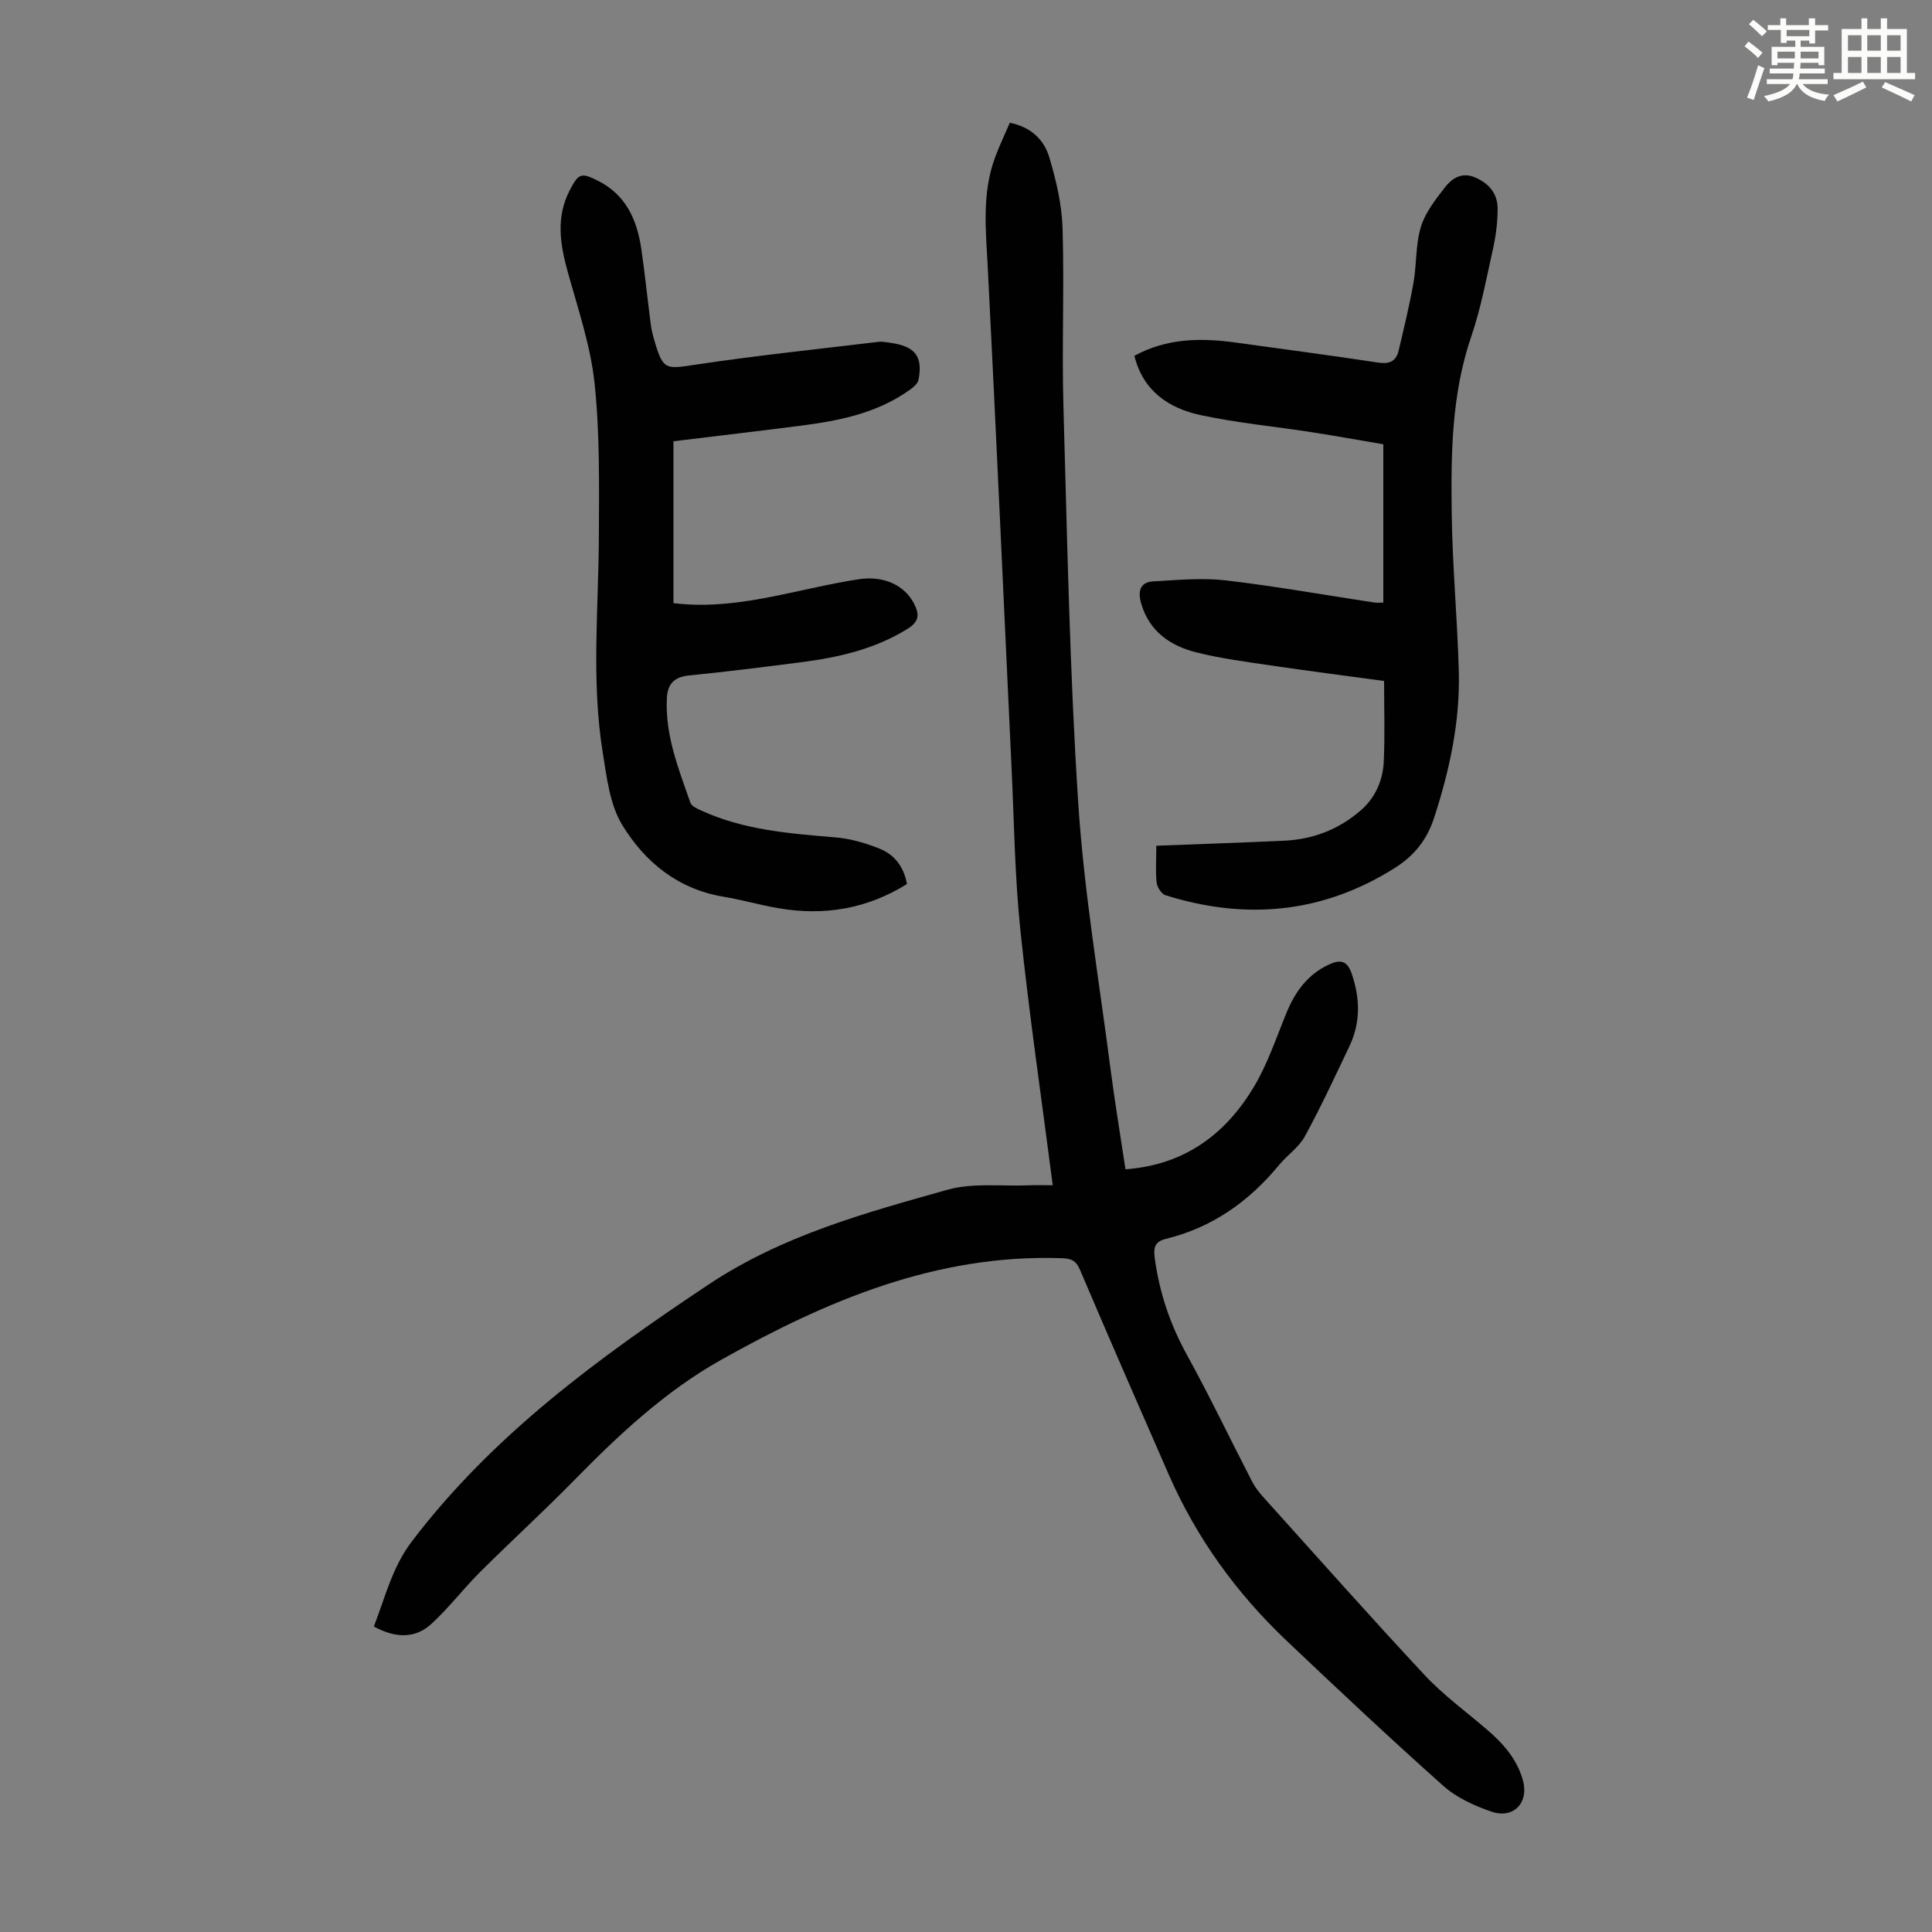 <svg enable-background="new 0 0 400 400" viewBox="0 0 400 400" xmlns="http://www.w3.org/2000/svg"><rect x="0" y="0" width="400" height="400" fill="#808080" stroke="none"/><path d="m361.2 9.6.8-1c.9.7 1.9 1.4 2.9 2.3l-.9 1.1c-1-1-2-1.8-2.8-2.4zm.5 10.6c.9-2.1 1.6-4.3 2.3-6.7.4.2.8.4 1.3.6-.7 2.1-1.5 4.3-2.2 6.6zm.4-15.2.9-.9c1 .8 2 1.6 2.8 2.4l-1 1c-.9-.9-1.8-1.7-2.7-2.5zm12.5-1.2h1.2v1.4h2.7v1.1h-2.7v2.7h-1.2v-.6h-1.8v1.3h4.9v3.8h-1.2v-.5h-3.7c0 .4-.1.9-.1 1.2h5.1v1h-5.2c0 .5-.1.9-.2 1.2h6v1h-5.2c1.1 1.3 2.9 2 5.5 2.2-.4.4-.7.8-.9 1.3-2.9-.5-4.8-1.6-5.7-3.5h-.1c-.8 1.7-2.7 2.9-5.9 3.6-.2-.4-.6-.8-.9-1.1 2.8-.6 4.6-1.4 5.4-2.5h-4.8v-1h5.3c.1-.3.2-.7.2-1.2h-4.9v-1h5c0-.4 0-.8.1-1.2h-3.5v.5h-1.2v-3.8h4.9v-1.3h-1.8v.5h-1.2v-2.7h-2.7v-1h2.6v-1.4h1.2v1.4h4.7v-1.4zm-6.6 8.3h3.6c0-.4 0-.9 0-1.4h-3.6zm1.9-4.6h4.7v-1.3h-4.7zm6.6 3.2h-3.7v1.4h3.7z" fill="#fbfcfa"/><path d="m385.3 3.8h1.3v2.2h2.8v-2.2h1.3v2.2h4.1v9.1h1.7v1.3h-16.9v-1.3h1.7v-9.1h4.1v-2.2zm.4 13.1.7 1.2c-1.8.9-3.8 1.9-6 2.9-.2-.4-.5-.8-.8-1.3 2.3-1 4.3-1.9 6.1-2.8zm-3.1-6.4h2.8v-3.2h-2.8zm0 4.6h2.8v-3.3h-2.8zm4-4.6h2.8v-3.2h-2.8zm0 4.6h2.8v-3.3h-2.8zm3.7 1.9c2.1.9 4.1 1.8 6.1 2.7l-.7 1.3c-2.2-1.1-4.2-2-6.1-2.9zm3.2-9.7h-2.8v3.2h2.8zm-2.8 7.8h2.8v-3.3h-2.8z" fill="#fbfcfa"/><g fill="#010102"><path d="m217.96 245.39c-2.32-17.96-4.88-35.34-6.7-52.79-1.17-11.22-1.3-22.56-1.84-33.85-1.63-34.43-3.15-68.87-4.91-103.3-.4-7.74-1.26-15.42 1.52-22.89.88-2.38 1.99-4.68 3.04-7.14 4.34.86 7.08 3.49 8.15 7.07 1.43 4.76 2.61 9.77 2.77 14.71.38 12.4-.17 24.84.19 37.24.78 27.3 1.29 54.62 3.06 81.86 1.2 18.38 4.31 36.64 6.67 54.94.9 6.97 2.07 13.91 3.11 20.85 12.23-.9 20.81-7.28 26.71-17.29 2.76-4.67 4.51-9.96 6.58-15.01 1.8-4.39 4.36-8.01 8.82-10.09 2.39-1.11 3.81-.82 4.74 1.93 1.74 5.12 1.84 10.1-.5 15.01-2.98 6.25-5.89 12.55-9.21 18.63-1.25 2.28-3.66 3.89-5.36 5.95-6.21 7.54-13.82 12.92-23.37 15.26-2.48.61-2.63 1.93-2.33 4.15.97 7.06 3.17 13.59 6.63 19.86 4.74 8.61 8.98 17.5 13.5 26.24.6 1.17 1.44 2.26 2.33 3.24 11.09 12.31 22.08 24.71 33.38 36.82 3.87 4.14 8.54 7.55 12.87 11.26 3.37 2.88 6.24 6.09 7.48 10.49 1.31 4.66-1.89 8.13-6.53 6.53-3.52-1.21-7.19-2.88-9.93-5.32-11.03-9.83-21.8-19.95-32.52-30.12-10.33-9.81-18.56-21.18-24.3-34.26-6.19-14.12-12.36-28.25-18.4-42.44-.87-2.04-1.86-2.37-3.96-2.44-25.85-.85-48.61 8.83-70.42 21.09-11.45 6.43-21.08 15.43-30.28 24.82-6.34 6.48-13.05 12.59-19.47 18.99-3.48 3.46-6.48 7.41-10.07 10.74-3.53 3.28-7.67 2.98-12.01.62 2.37-6.07 3.77-12.23 7.88-17.63 16.76-22.04 38.59-37.95 61.34-53.12 15.28-10.19 32.41-14.86 49.57-19.68 5.24-1.47 11.12-.69 16.7-.91 1.56-.07 3.12-.02 5.07-.02z"/><path d="m187.78 183.03c-8.31 5.17-17.15 6.61-26.53 5.02-3.85-.65-7.63-1.76-11.48-2.4-9.41-1.56-16.26-7.18-20.93-14.82-2.6-4.26-3.22-9.9-4.05-15.03-2.41-14.91-.85-29.93-.8-44.91.04-10.51.21-21.1-.89-31.52-.83-7.8-3.43-15.43-5.55-23.05-1.6-5.76-2.49-11.35.42-16.95 1.81-3.49 2.35-3.72 5.92-1.9 5.78 2.94 8.03 8.16 8.9 14.16.75 5.2 1.28 10.43 1.96 15.64.16 1.21.49 2.41.84 3.59 1.69 5.7 2.33 5.56 8.01 4.7 12.7-1.92 25.49-3.25 38.25-4.78.87-.1 1.79.09 2.67.22 4.98.74 6.59 2.83 5.64 7.66-.16.8-1.12 1.57-1.88 2.11-6.7 4.76-14.47 6.33-22.39 7.35-8.65 1.11-17.31 2.13-26.46 3.24v33.51c7.08.89 14.33-.08 21.56-1.57 5.58-1.14 11.13-2.5 16.75-3.37 5.31-.82 9.59 1.31 11.5 5.04 1.11 2.17 1.15 3.67-1.32 5.21-6.85 4.26-14.42 5.95-22.22 6.95-7.66.98-15.32 1.95-23 2.71-3.03.3-4.46 1.69-4.62 4.59-.44 7.71 2.4 14.7 4.85 21.76.26.74 1.47 1.26 2.34 1.66 8.83 4.03 18.3 4.73 27.79 5.53 3.06.26 6.15 1.17 9.01 2.31 3.02 1.2 5.03 3.63 5.71 7.34z"/><path d="m239.4 175.1c9.08-.35 17.76-.64 26.44-1.04 6-.27 11.36-2.34 15.9-6.29 3.02-2.63 4.56-6.18 4.75-10.06.26-5.46.07-10.93.07-16.72-7.87-1.07-15.61-2.06-23.34-3.2-5.19-.77-10.42-1.44-15.49-2.71-5.42-1.36-9.8-4.34-11.47-10.17-.69-2.42-.3-4.4 2.55-4.55 4.98-.27 10.03-.77 14.94-.2 10.31 1.2 20.56 3.04 30.83 4.59.53.08 1.08.01 1.82.01 0-10.79 0-21.5 0-32.78-4.87-.82-9.88-1.73-14.91-2.51-7.62-1.18-15.33-1.9-22.85-3.51-6.6-1.41-11.95-4.94-13.78-12.29 6.72-3.68 13.77-3.74 20.95-2.75 9.85 1.36 19.71 2.66 29.54 4.15 2.35.36 3.71-.29 4.23-2.51 1.09-4.65 2.23-9.29 3.06-13.98.68-3.84.42-7.9 1.53-11.57.89-2.96 3-5.65 4.95-8.17 1.52-1.96 3.58-3.33 6.44-2.04 2.87 1.29 4.52 3.41 4.51 6.46-.01 2.66-.33 5.37-.9 7.97-1.38 6.21-2.54 12.53-4.59 18.53-4.06 11.91-4.18 24.19-4.02 36.47.14 10.95 1.18 21.89 1.47 32.84.27 10.38-1.91 20.4-5.12 30.27-1.48 4.56-4.16 7.84-8.02 10.29-14.93 9.47-30.88 10.96-47.58 5.72-.82-.26-1.71-1.63-1.83-2.57-.27-2.22-.08-4.47-.08-7.68z"/></g></svg>